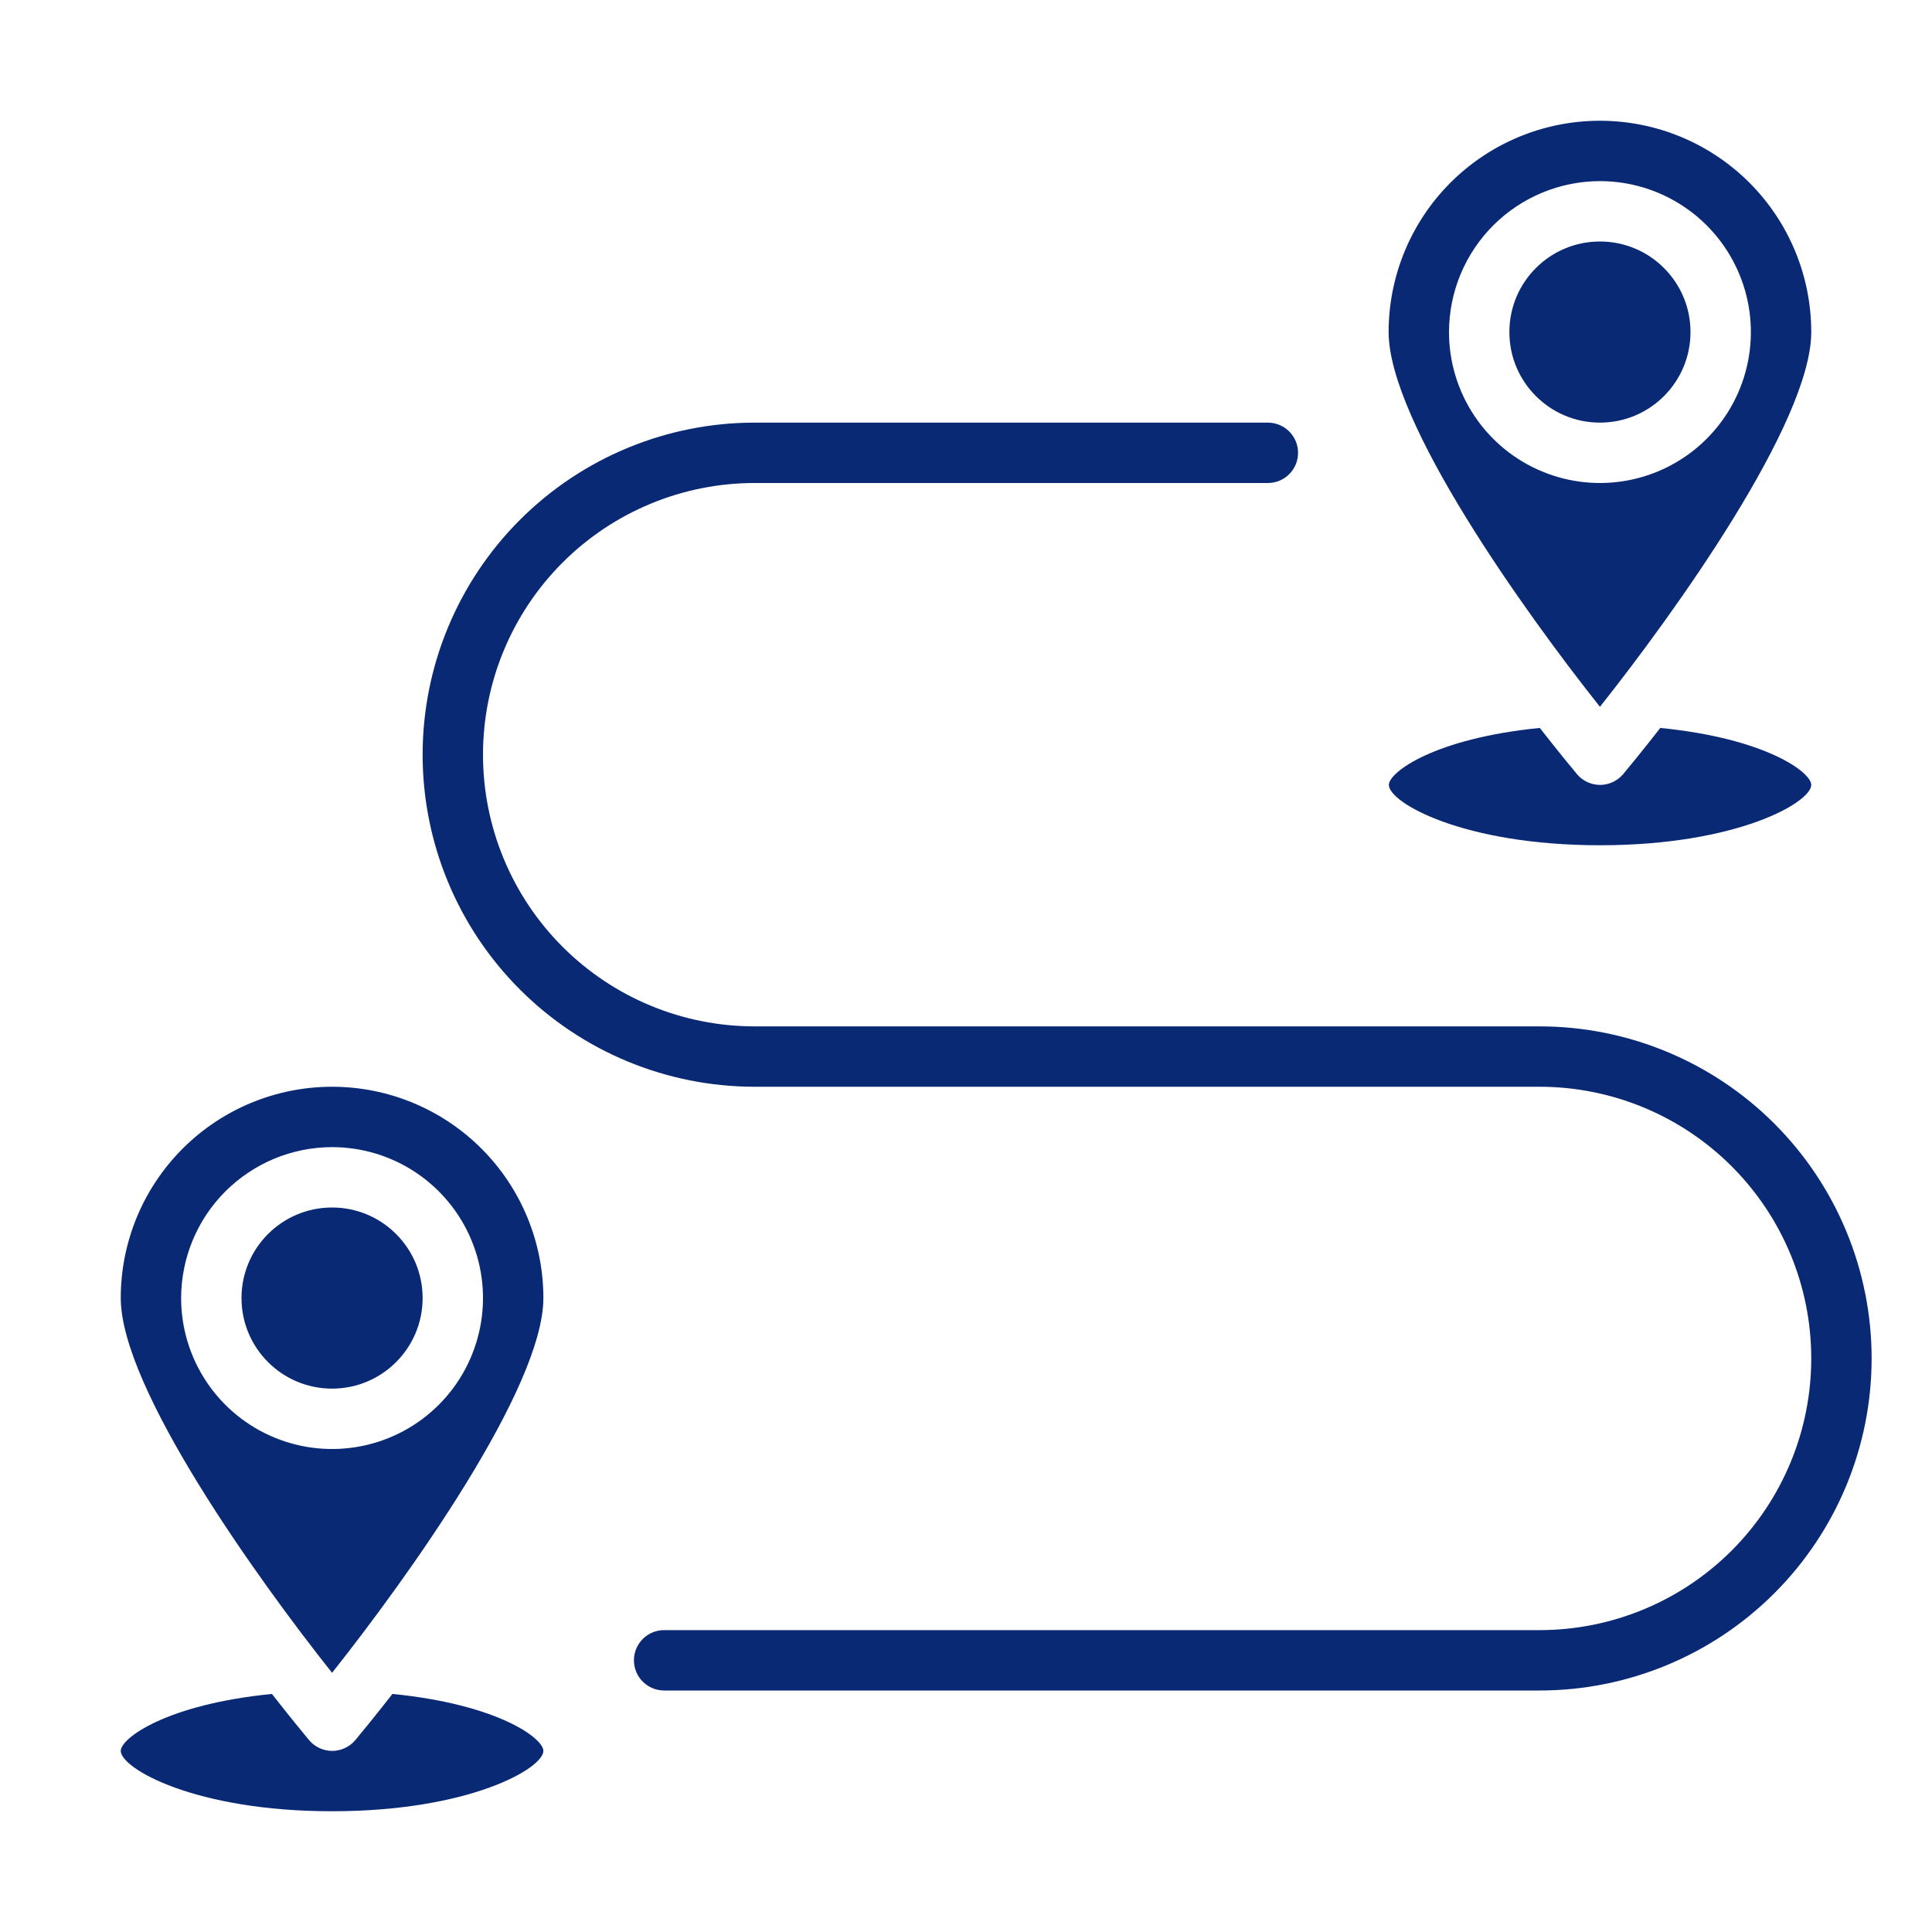 <svg width="64" height="64" viewBox="0 0 64 64" fill="none" xmlns="http://www.w3.org/2000/svg">
<path d="M11 55.414C13.489 52.28 18 45.982 18 43C18 41.144 17.262 39.363 15.95 38.05C14.637 36.737 12.857 36 11 36C9.143 36 7.363 36.737 6.05 38.05C4.737 39.363 4 41.144 4 43C4 45.982 8.511 52.28 11 55.414ZM11 38C11.989 38 12.956 38.293 13.778 38.843C14.6 39.392 15.241 40.173 15.619 41.087C15.998 42 16.097 43.005 15.904 43.975C15.711 44.945 15.235 45.836 14.536 46.535C13.836 47.235 12.945 47.711 11.976 47.904C11.005 48.097 10 47.998 9.087 47.619C8.173 47.241 7.392 46.6 6.843 45.778C6.293 44.956 6 43.989 6 43C6.002 41.674 6.529 40.404 7.466 39.466C8.404 38.529 9.674 38.002 11 38V38Z" fill="#0a2975" id="id_101"></path>
<path d="M11 46C12.657 46 14 44.657 14 43C14 41.343 12.657 40 11 40C9.343 40 8 41.343 8 43C8 44.657 9.343 46 11 46Z" fill="#0a2975" id="id_102"></path>
<path d="M11 60C15.547 60 18 58.581 18 58C18 57.58 16.486 56.459 13 56.114C12.4 56.882 11.944 57.435 11.772 57.641C11.678 57.754 11.561 57.844 11.428 57.906C11.295 57.968 11.15 58.001 11.004 58.001C10.857 58.001 10.713 57.968 10.58 57.906C10.447 57.844 10.33 57.754 10.236 57.641C10.064 57.435 9.609 56.882 9.008 56.114C5.514 56.459 4 57.58 4 58C4 58.581 6.453 60 11 60Z" fill="#0a2975" id="id_103"></path>
<path d="M53 14C54.657 14 56 12.657 56 11C56 9.343 54.657 8 53 8C51.343 8 50 9.343 50 11C50 12.657 51.343 14 53 14Z" fill="#0a2975" id="id_104"></path>
<path d="M53 23.414C55.488 20.28 60 13.982 60 11C60 9.143 59.263 7.363 57.95 6.05C56.637 4.737 54.856 4 53 4C51.144 4 49.363 4.737 48.05 6.05C46.737 7.363 46 9.143 46 11C46 13.982 50.512 20.28 53 23.414ZM53 6C53.989 6 54.956 6.293 55.778 6.843C56.6 7.392 57.241 8.173 57.619 9.087C57.998 10 58.097 11.005 57.904 11.976C57.711 12.945 57.235 13.836 56.535 14.536C55.836 15.235 54.945 15.711 53.975 15.904C53.005 16.097 52 15.998 51.087 15.619C50.173 15.241 49.392 14.6 48.843 13.778C48.293 12.956 48 11.989 48 11C48.002 9.674 48.529 8.404 49.466 7.466C50.404 6.529 51.674 6.002 53 6V6Z" fill="#0a2975" id="id_105"></path>
<path d="M53 28C57.547 28 60 26.581 60 26C60 25.58 58.486 24.459 55 24.114C54.4 24.882 53.944 25.435 53.772 25.641C53.678 25.754 53.561 25.844 53.428 25.906C53.295 25.968 53.151 26.001 53.004 26.001C52.858 26.001 52.713 25.968 52.58 25.906C52.447 25.844 52.33 25.754 52.236 25.641C52.064 25.435 51.609 24.882 51.008 24.114C47.518 24.459 46.008 25.58 46.008 26C46 26.581 48.453 28 53 28Z" fill="#0a2975" id="id_106"></path>
<path d="M51 56H22C21.735 56 21.48 55.895 21.293 55.707C21.105 55.52 21 55.265 21 55C21 54.735 21.105 54.48 21.293 54.293C21.48 54.105 21.735 54 22 54H51C53.387 54 55.676 53.052 57.364 51.364C59.052 49.676 60 47.387 60 45C60 42.613 59.052 40.324 57.364 38.636C55.676 36.948 53.387 36 51 36H25C22.083 36 19.285 34.841 17.222 32.778C15.159 30.715 14 27.917 14 25C14 22.083 15.159 19.285 17.222 17.222C19.285 15.159 22.083 14 25 14H42C42.265 14 42.52 14.105 42.707 14.293C42.895 14.48 43 14.735 43 15C43 15.265 42.895 15.52 42.707 15.707C42.52 15.895 42.265 16 42 16H25C22.613 16 20.324 16.948 18.636 18.636C16.948 20.324 16 22.613 16 25C16 27.387 16.948 29.676 18.636 31.364C20.324 33.052 22.613 34 25 34H51C53.917 34 56.715 35.159 58.778 37.222C60.841 39.285 62 42.083 62 45C62 47.917 60.841 50.715 58.778 52.778C56.715 54.841 53.917 56 51 56Z" fill="#0a2975" id="id_107"></path>
</svg>